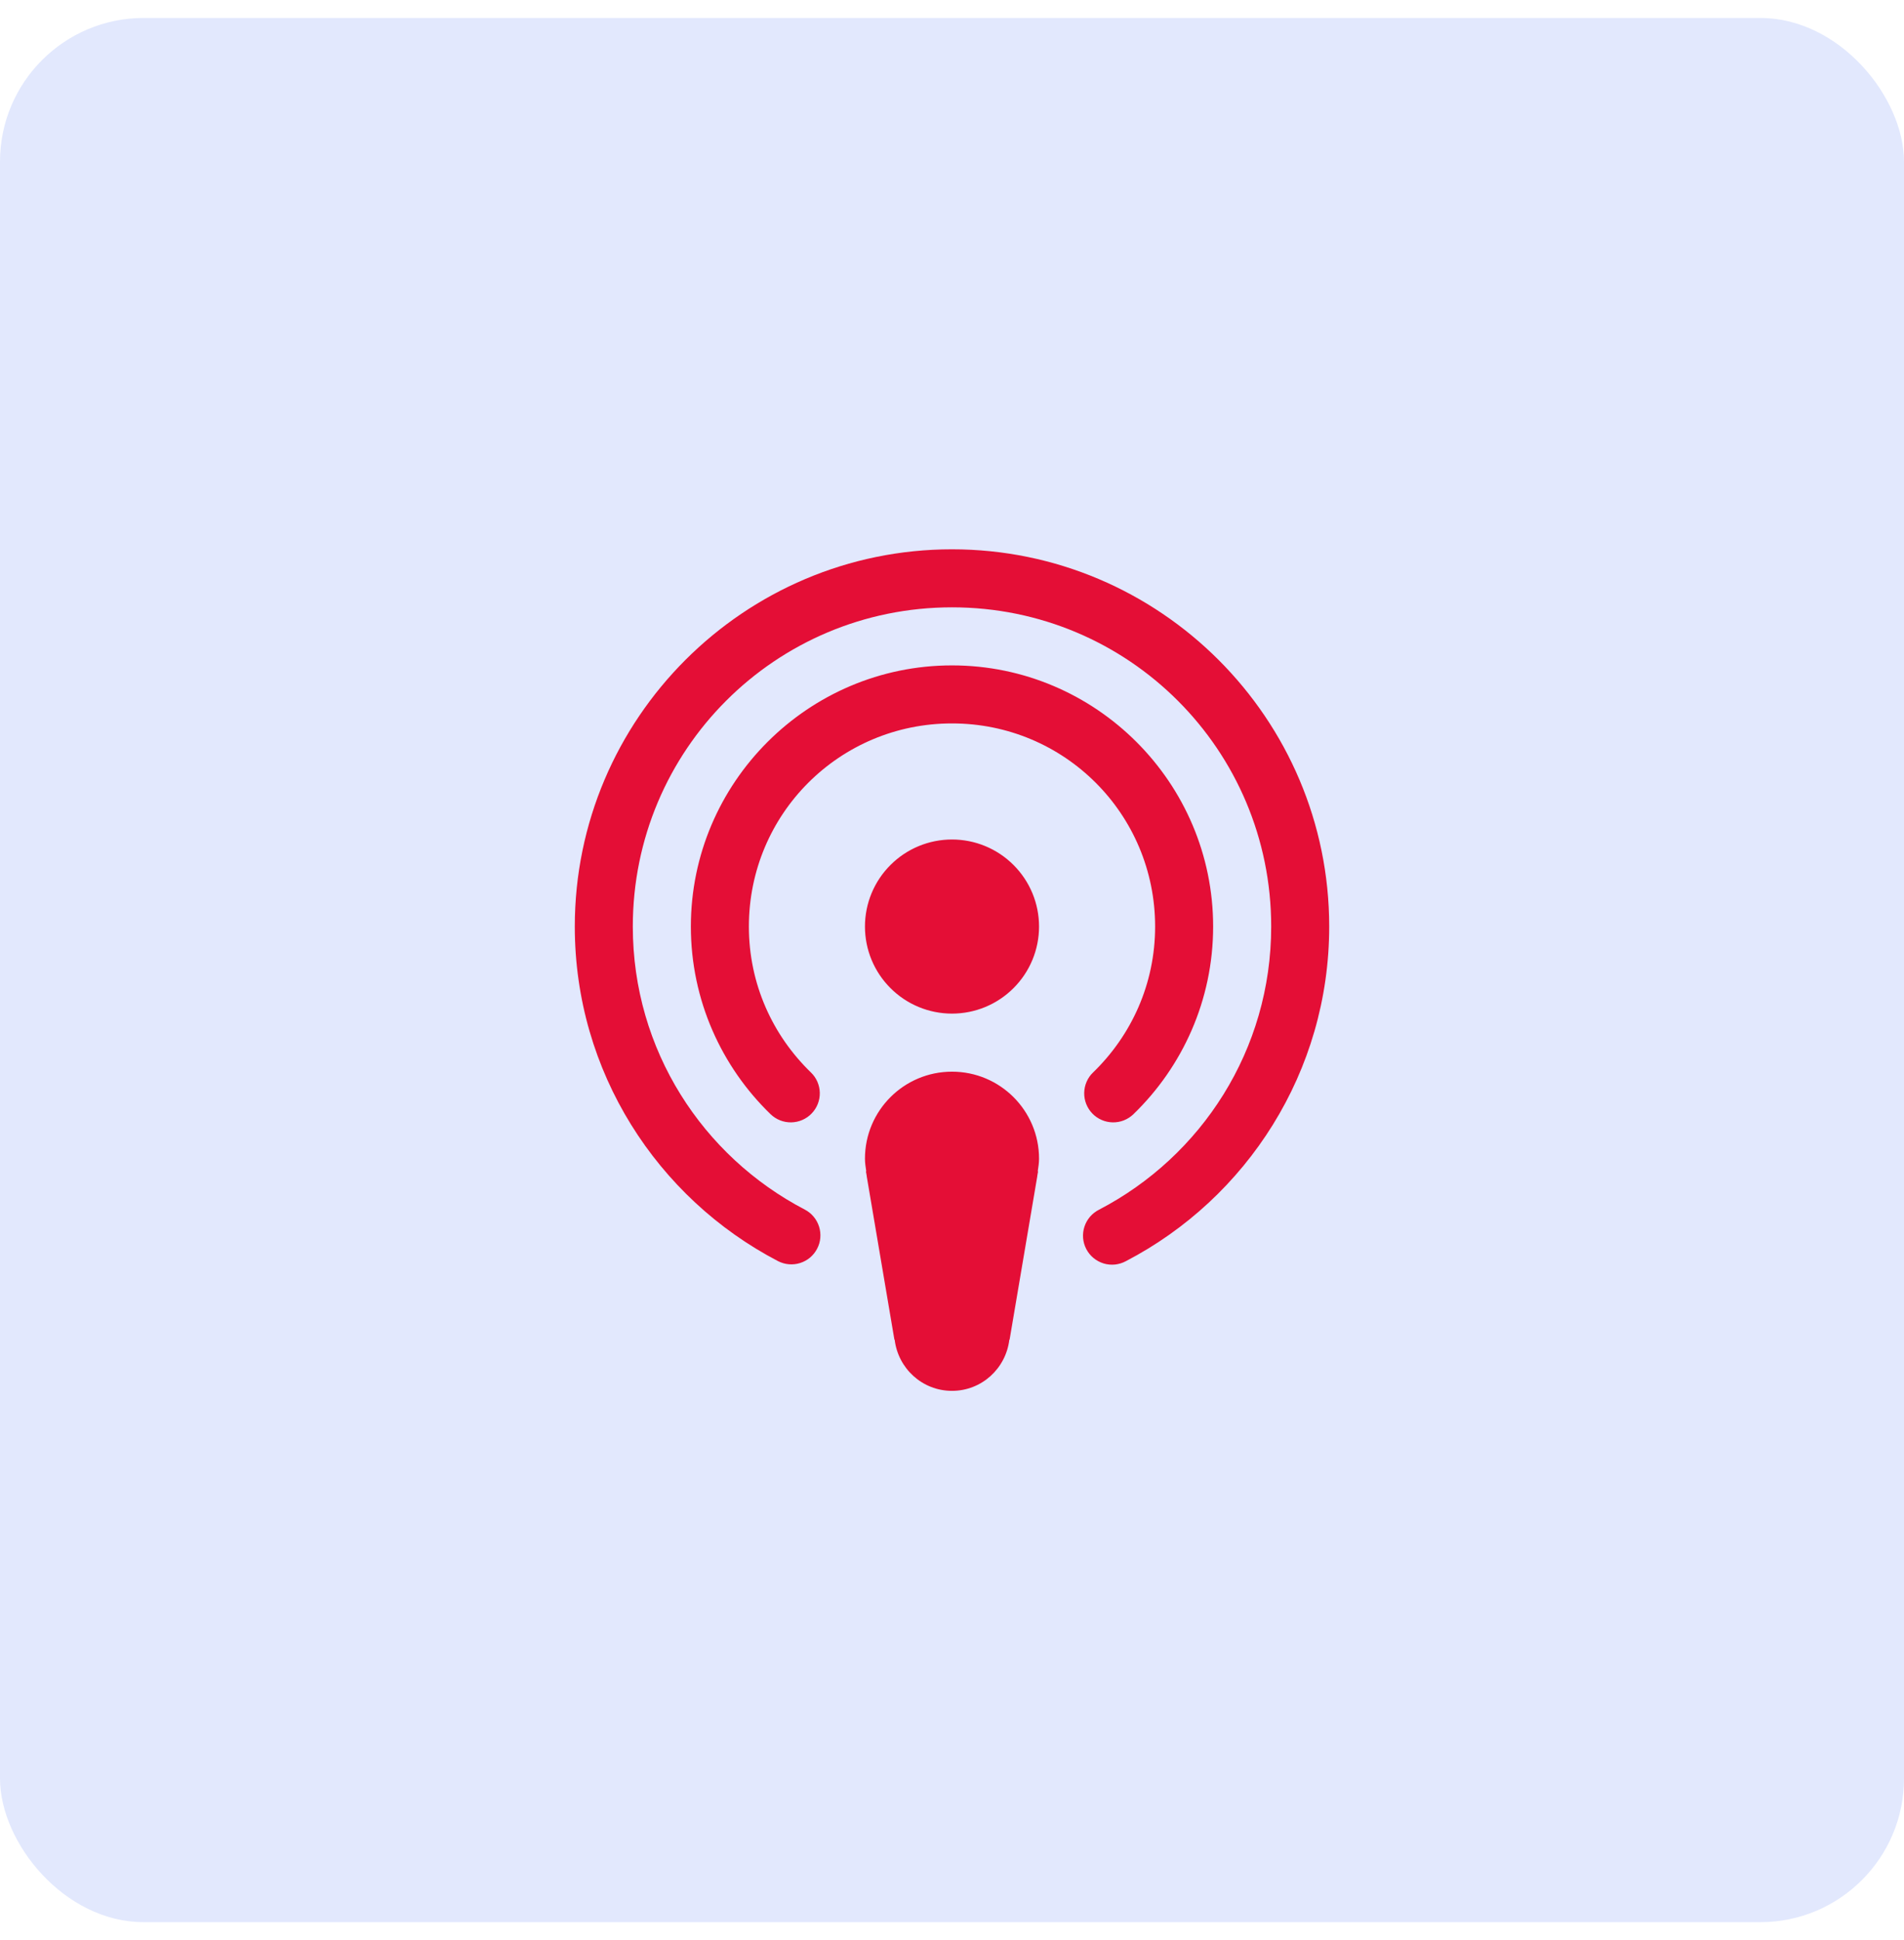 <svg width="53" height="54" viewBox="0 0 53 54" fill="none" xmlns="http://www.w3.org/2000/svg">
<rect y="0.5" width="53" height="53" rx="4" fill="#E2E8FD"/>
<path d="M26.5 15.289C20.711 15.289 16 20 16 25.789C16 29.833 18.296 33.348 21.655 35.1C21.75 35.149 21.852 35.179 21.958 35.188C22.064 35.197 22.17 35.186 22.271 35.154C22.373 35.122 22.466 35.071 22.548 35.003C22.629 34.935 22.696 34.851 22.745 34.757C22.795 34.663 22.825 34.56 22.834 34.455C22.843 34.349 22.832 34.243 22.8 34.141C22.768 34.04 22.717 33.946 22.649 33.865C22.581 33.783 22.497 33.716 22.403 33.667C19.56 32.185 17.615 29.223 17.615 25.789C17.615 20.873 21.584 16.904 26.5 16.904C31.416 16.904 35.385 20.873 35.385 25.789C35.385 29.223 33.441 32.186 30.598 33.667C30.502 33.715 30.416 33.781 30.345 33.862C30.274 33.944 30.221 34.038 30.187 34.141C30.153 34.243 30.141 34.351 30.149 34.458C30.158 34.566 30.188 34.67 30.238 34.766C30.288 34.861 30.356 34.946 30.439 35.014C30.522 35.083 30.618 35.134 30.721 35.166C30.824 35.197 30.932 35.207 31.039 35.196C31.146 35.184 31.25 35.152 31.345 35.1C34.704 33.349 37 29.833 37 25.789C37 20 32.289 15.289 26.5 15.289ZM26.5 18.52C22.495 18.52 19.231 21.784 19.231 25.789C19.231 27.837 20.086 29.693 21.45 31.012C21.605 31.161 21.811 31.243 22.026 31.239C22.24 31.235 22.444 31.147 22.593 30.992C22.742 30.838 22.824 30.631 22.82 30.417C22.816 30.203 22.728 29.999 22.573 29.85C21.509 28.82 20.846 27.389 20.846 25.789C20.846 22.657 23.368 20.135 26.5 20.135C29.632 20.135 32.154 22.657 32.154 25.789C32.154 27.389 31.491 28.82 30.427 29.85C30.35 29.923 30.289 30.011 30.247 30.109C30.204 30.206 30.182 30.311 30.18 30.417C30.178 30.523 30.197 30.629 30.236 30.727C30.275 30.826 30.333 30.916 30.407 30.993C30.48 31.069 30.569 31.13 30.666 31.172C30.763 31.215 30.868 31.237 30.974 31.239C31.08 31.241 31.186 31.222 31.284 31.183C31.383 31.144 31.473 31.086 31.55 31.012C32.914 29.693 33.769 27.837 33.769 25.789C33.769 21.784 30.505 18.52 26.5 18.52ZM26.5 23.366C25.857 23.366 25.241 23.621 24.787 24.076C24.332 24.53 24.077 25.146 24.077 25.789C24.077 26.432 24.332 27.048 24.787 27.502C25.241 27.957 25.857 28.212 26.5 28.212C27.143 28.212 27.759 27.957 28.213 27.502C28.668 27.048 28.923 26.432 28.923 25.789C28.923 25.146 28.668 24.53 28.213 24.076C27.759 23.621 27.143 23.366 26.5 23.366ZM26.5 29.828C25.162 29.828 24.077 30.912 24.077 32.251C24.077 32.37 24.096 32.485 24.113 32.601H24.104L24.126 32.729C24.127 32.733 24.127 32.739 24.127 32.744L24.897 37.289L24.904 37.288C25 38.089 25.674 38.712 26.5 38.712C27.326 38.712 28 38.089 28.096 37.288L28.103 37.289L28.873 32.744C28.873 32.739 28.873 32.733 28.874 32.729L28.896 32.601H28.887C28.904 32.485 28.923 32.37 28.923 32.251C28.923 30.912 27.838 29.828 26.5 29.828Z" fill="#E40E36"/>
</svg>
